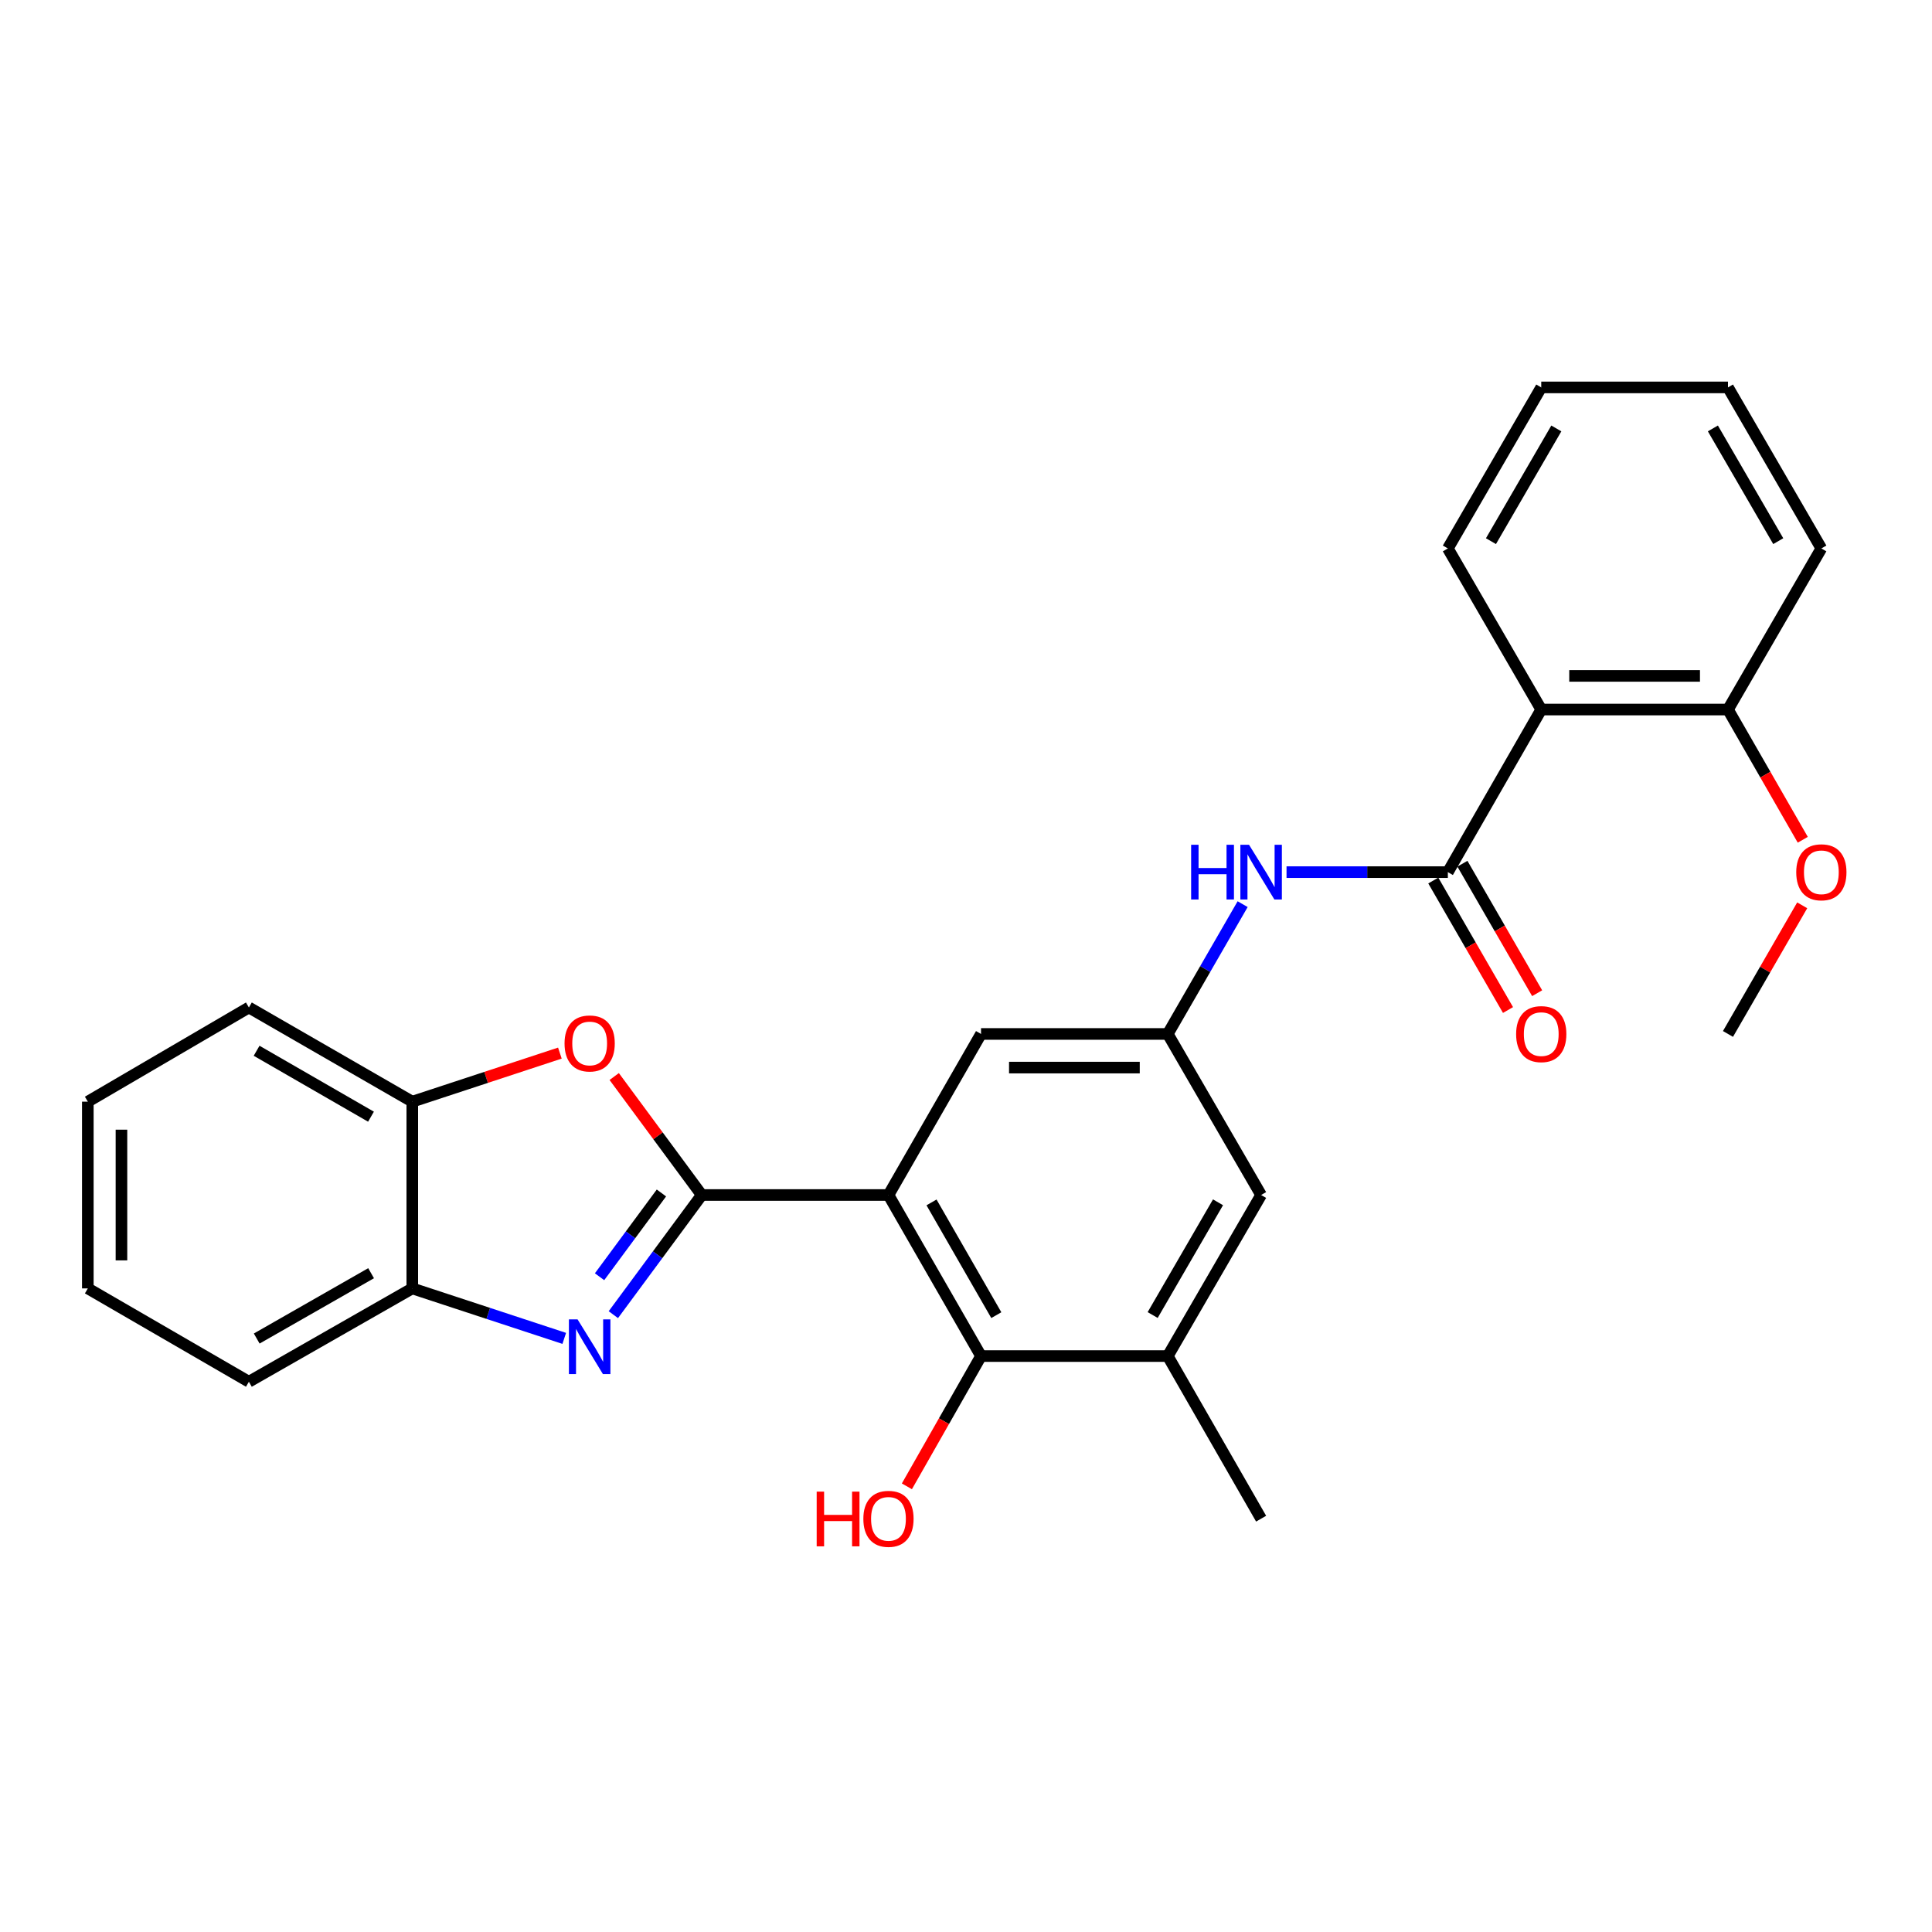 <?xml version='1.0' encoding='iso-8859-1'?>
<svg version='1.1' baseProfile='full'
              xmlns='http://www.w3.org/2000/svg'
                      xmlns:rdkit='http://www.rdkit.org/xml'
                      xmlns:xlink='http://www.w3.org/1999/xlink'
                  xml:space='preserve'
width='1000px' height='1000px' viewBox='0 0 1000 1000'>
<!-- END OF HEADER -->
<rect style='opacity:1.0;fill:#FFFFFF;stroke:none' width='1000' height='1000' x='0' y='0'> </rect>
<path class='bond-0' d='M 363.22,618.535 L 459.872,618.535' style='fill:none;fill-rule:evenodd;stroke:#000000;stroke-width:6px;stroke-linecap:butt;stroke-linejoin:miter;stroke-opacity:1' />
<path class='bond-1' d='M 363.22,618.535 L 340.344,649.503' style='fill:none;fill-rule:evenodd;stroke:#000000;stroke-width:6px;stroke-linecap:butt;stroke-linejoin:miter;stroke-opacity:1' />
<path class='bond-1' d='M 340.344,649.503 L 317.469,680.471' style='fill:none;fill-rule:evenodd;stroke:#0000FF;stroke-width:6px;stroke-linecap:butt;stroke-linejoin:miter;stroke-opacity:1' />
<path class='bond-1' d='M 342.354,617.482 L 326.341,639.159' style='fill:none;fill-rule:evenodd;stroke:#000000;stroke-width:6px;stroke-linecap:butt;stroke-linejoin:miter;stroke-opacity:1' />
<path class='bond-1' d='M 326.341,639.159 L 310.328,660.837' style='fill:none;fill-rule:evenodd;stroke:#0000FF;stroke-width:6px;stroke-linecap:butt;stroke-linejoin:miter;stroke-opacity:1' />
<path class='bond-3' d='M 363.22,618.535 L 340.567,587.872' style='fill:none;fill-rule:evenodd;stroke:#000000;stroke-width:6px;stroke-linecap:butt;stroke-linejoin:miter;stroke-opacity:1' />
<path class='bond-3' d='M 340.567,587.872 L 317.914,557.209' style='fill:none;fill-rule:evenodd;stroke:#FF0000;stroke-width:6px;stroke-linecap:butt;stroke-linejoin:miter;stroke-opacity:1' />
<path class='bond-5' d='M 459.872,618.535 L 507.778,701.898' style='fill:none;fill-rule:evenodd;stroke:#000000;stroke-width:6px;stroke-linecap:butt;stroke-linejoin:miter;stroke-opacity:1' />
<path class='bond-5' d='M 482.153,622.365 L 515.687,680.72' style='fill:none;fill-rule:evenodd;stroke:#000000;stroke-width:6px;stroke-linecap:butt;stroke-linejoin:miter;stroke-opacity:1' />
<path class='bond-11' d='M 459.872,618.535 L 507.778,535.172' style='fill:none;fill-rule:evenodd;stroke:#000000;stroke-width:6px;stroke-linecap:butt;stroke-linejoin:miter;stroke-opacity:1' />
<path class='bond-7' d='M 292.051,692.745 L 252.725,679.811' style='fill:none;fill-rule:evenodd;stroke:#0000FF;stroke-width:6px;stroke-linecap:butt;stroke-linejoin:miter;stroke-opacity:1' />
<path class='bond-7' d='M 252.725,679.811 L 213.4,666.876' style='fill:none;fill-rule:evenodd;stroke:#000000;stroke-width:6px;stroke-linecap:butt;stroke-linejoin:miter;stroke-opacity:1' />
<path class='bond-2' d='M 749.405,451.412 L 707.656,451.412' style='fill:none;fill-rule:evenodd;stroke:#000000;stroke-width:6px;stroke-linecap:butt;stroke-linejoin:miter;stroke-opacity:1' />
<path class='bond-2' d='M 707.656,451.412 L 665.908,451.412' style='fill:none;fill-rule:evenodd;stroke:#0000FF;stroke-width:6px;stroke-linecap:butt;stroke-linejoin:miter;stroke-opacity:1' />
<path class='bond-4' d='M 749.405,451.412 L 797.745,367.256' style='fill:none;fill-rule:evenodd;stroke:#000000;stroke-width:6px;stroke-linecap:butt;stroke-linejoin:miter;stroke-opacity:1' />
<path class='bond-13' d='M 741.865,455.763 L 761.206,489.274' style='fill:none;fill-rule:evenodd;stroke:#000000;stroke-width:6px;stroke-linecap:butt;stroke-linejoin:miter;stroke-opacity:1' />
<path class='bond-13' d='M 761.206,489.274 L 780.546,522.785' style='fill:none;fill-rule:evenodd;stroke:#FF0000;stroke-width:6px;stroke-linecap:butt;stroke-linejoin:miter;stroke-opacity:1' />
<path class='bond-13' d='M 756.944,447.061 L 776.284,480.572' style='fill:none;fill-rule:evenodd;stroke:#000000;stroke-width:6px;stroke-linecap:butt;stroke-linejoin:miter;stroke-opacity:1' />
<path class='bond-13' d='M 776.284,480.572 L 795.625,514.083' style='fill:none;fill-rule:evenodd;stroke:#FF0000;stroke-width:6px;stroke-linecap:butt;stroke-linejoin:miter;stroke-opacity:1' />
<path class='bond-9' d='M 289.79,545.082 L 251.595,557.653' style='fill:none;fill-rule:evenodd;stroke:#FF0000;stroke-width:6px;stroke-linecap:butt;stroke-linejoin:miter;stroke-opacity:1' />
<path class='bond-9' d='M 251.595,557.653 L 213.4,570.223' style='fill:none;fill-rule:evenodd;stroke:#000000;stroke-width:6px;stroke-linecap:butt;stroke-linejoin:miter;stroke-opacity:1' />
<path class='bond-14' d='M 797.745,367.256 L 894.398,367.256' style='fill:none;fill-rule:evenodd;stroke:#000000;stroke-width:6px;stroke-linecap:butt;stroke-linejoin:miter;stroke-opacity:1' />
<path class='bond-14' d='M 812.243,349.846 L 879.9,349.846' style='fill:none;fill-rule:evenodd;stroke:#000000;stroke-width:6px;stroke-linecap:butt;stroke-linejoin:miter;stroke-opacity:1' />
<path class='bond-16' d='M 797.745,367.256 L 749.405,283.873' style='fill:none;fill-rule:evenodd;stroke:#000000;stroke-width:6px;stroke-linecap:butt;stroke-linejoin:miter;stroke-opacity:1' />
<path class='bond-8' d='M 507.778,701.898 L 604.43,701.898' style='fill:none;fill-rule:evenodd;stroke:#000000;stroke-width:6px;stroke-linecap:butt;stroke-linejoin:miter;stroke-opacity:1' />
<path class='bond-15' d='M 507.778,701.898 L 488.589,735.611' style='fill:none;fill-rule:evenodd;stroke:#000000;stroke-width:6px;stroke-linecap:butt;stroke-linejoin:miter;stroke-opacity:1' />
<path class='bond-15' d='M 488.589,735.611 L 469.401,769.323' style='fill:none;fill-rule:evenodd;stroke:#FF0000;stroke-width:6px;stroke-linecap:butt;stroke-linejoin:miter;stroke-opacity:1' />
<path class='bond-6' d='M 643.188,467.99 L 623.809,501.581' style='fill:none;fill-rule:evenodd;stroke:#0000FF;stroke-width:6px;stroke-linecap:butt;stroke-linejoin:miter;stroke-opacity:1' />
<path class='bond-6' d='M 623.809,501.581 L 604.43,535.172' style='fill:none;fill-rule:evenodd;stroke:#000000;stroke-width:6px;stroke-linecap:butt;stroke-linejoin:miter;stroke-opacity:1' />
<path class='bond-19' d='M 213.4,666.876 L 128.827,715.188' style='fill:none;fill-rule:evenodd;stroke:#000000;stroke-width:6px;stroke-linecap:butt;stroke-linejoin:miter;stroke-opacity:1' />
<path class='bond-19' d='M 192.078,659.006 L 132.878,692.824' style='fill:none;fill-rule:evenodd;stroke:#000000;stroke-width:6px;stroke-linecap:butt;stroke-linejoin:miter;stroke-opacity:1' />
<path class='bond-27' d='M 213.4,666.876 L 213.4,570.223' style='fill:none;fill-rule:evenodd;stroke:#000000;stroke-width:6px;stroke-linecap:butt;stroke-linejoin:miter;stroke-opacity:1' />
<path class='bond-18' d='M 604.43,701.898 L 652.752,786.065' style='fill:none;fill-rule:evenodd;stroke:#000000;stroke-width:6px;stroke-linecap:butt;stroke-linejoin:miter;stroke-opacity:1' />
<path class='bond-29' d='M 604.43,701.898 L 652.752,618.535' style='fill:none;fill-rule:evenodd;stroke:#000000;stroke-width:6px;stroke-linecap:butt;stroke-linejoin:miter;stroke-opacity:1' />
<path class='bond-29' d='M 596.617,680.663 L 630.442,622.309' style='fill:none;fill-rule:evenodd;stroke:#000000;stroke-width:6px;stroke-linecap:butt;stroke-linejoin:miter;stroke-opacity:1' />
<path class='bond-20' d='M 213.4,570.223 L 128.827,521.476' style='fill:none;fill-rule:evenodd;stroke:#000000;stroke-width:6px;stroke-linecap:butt;stroke-linejoin:miter;stroke-opacity:1' />
<path class='bond-20' d='M 192.02,577.995 L 132.819,543.872' style='fill:none;fill-rule:evenodd;stroke:#000000;stroke-width:6px;stroke-linecap:butt;stroke-linejoin:miter;stroke-opacity:1' />
<path class='bond-10' d='M 604.43,535.172 L 507.778,535.172' style='fill:none;fill-rule:evenodd;stroke:#000000;stroke-width:6px;stroke-linecap:butt;stroke-linejoin:miter;stroke-opacity:1' />
<path class='bond-10' d='M 589.933,552.582 L 522.276,552.582' style='fill:none;fill-rule:evenodd;stroke:#000000;stroke-width:6px;stroke-linecap:butt;stroke-linejoin:miter;stroke-opacity:1' />
<path class='bond-12' d='M 604.43,535.172 L 652.752,618.535' style='fill:none;fill-rule:evenodd;stroke:#000000;stroke-width:6px;stroke-linecap:butt;stroke-linejoin:miter;stroke-opacity:1' />
<path class='bond-17' d='M 894.398,367.256 L 913.755,400.961' style='fill:none;fill-rule:evenodd;stroke:#000000;stroke-width:6px;stroke-linecap:butt;stroke-linejoin:miter;stroke-opacity:1' />
<path class='bond-17' d='M 913.755,400.961 L 933.112,434.666' style='fill:none;fill-rule:evenodd;stroke:#FF0000;stroke-width:6px;stroke-linecap:butt;stroke-linejoin:miter;stroke-opacity:1' />
<path class='bond-21' d='M 894.398,367.256 L 942.729,283.873' style='fill:none;fill-rule:evenodd;stroke:#000000;stroke-width:6px;stroke-linecap:butt;stroke-linejoin:miter;stroke-opacity:1' />
<path class='bond-23' d='M 749.405,283.873 L 797.745,200.52' style='fill:none;fill-rule:evenodd;stroke:#000000;stroke-width:6px;stroke-linecap:butt;stroke-linejoin:miter;stroke-opacity:1' />
<path class='bond-23' d='M 771.716,280.104 L 805.555,221.757' style='fill:none;fill-rule:evenodd;stroke:#000000;stroke-width:6px;stroke-linecap:butt;stroke-linejoin:miter;stroke-opacity:1' />
<path class='bond-22' d='M 932.817,468.59 L 913.608,501.881' style='fill:none;fill-rule:evenodd;stroke:#FF0000;stroke-width:6px;stroke-linecap:butt;stroke-linejoin:miter;stroke-opacity:1' />
<path class='bond-22' d='M 913.608,501.881 L 894.398,535.172' style='fill:none;fill-rule:evenodd;stroke:#000000;stroke-width:6px;stroke-linecap:butt;stroke-linejoin:miter;stroke-opacity:1' />
<path class='bond-24' d='M 128.827,715.188 L 45.455,666.876' style='fill:none;fill-rule:evenodd;stroke:#000000;stroke-width:6px;stroke-linecap:butt;stroke-linejoin:miter;stroke-opacity:1' />
<path class='bond-25' d='M 128.827,521.476 L 45.455,570.223' style='fill:none;fill-rule:evenodd;stroke:#000000;stroke-width:6px;stroke-linecap:butt;stroke-linejoin:miter;stroke-opacity:1' />
<path class='bond-30' d='M 942.729,283.873 L 894.398,200.52' style='fill:none;fill-rule:evenodd;stroke:#000000;stroke-width:6px;stroke-linecap:butt;stroke-linejoin:miter;stroke-opacity:1' />
<path class='bond-30' d='M 920.419,280.103 L 886.587,221.755' style='fill:none;fill-rule:evenodd;stroke:#000000;stroke-width:6px;stroke-linecap:butt;stroke-linejoin:miter;stroke-opacity:1' />
<path class='bond-26' d='M 797.745,200.52 L 894.398,200.52' style='fill:none;fill-rule:evenodd;stroke:#000000;stroke-width:6px;stroke-linecap:butt;stroke-linejoin:miter;stroke-opacity:1' />
<path class='bond-28' d='M 45.455,666.876 L 45.455,570.223' style='fill:none;fill-rule:evenodd;stroke:#000000;stroke-width:6px;stroke-linecap:butt;stroke-linejoin:miter;stroke-opacity:1' />
<path class='bond-28' d='M 62.864,652.378 L 62.864,584.721' style='fill:none;fill-rule:evenodd;stroke:#000000;stroke-width:6px;stroke-linecap:butt;stroke-linejoin:miter;stroke-opacity:1' />
<path  class='atom-2' d='M 298.947 682.912
L 308.227 697.912
Q 309.147 699.392, 310.627 702.072
Q 312.107 704.752, 312.187 704.912
L 312.187 682.912
L 315.947 682.912
L 315.947 711.232
L 312.067 711.232
L 302.107 694.832
Q 300.947 692.912, 299.707 690.712
Q 298.507 688.512, 298.147 687.832
L 298.147 711.232
L 294.467 711.232
L 294.467 682.912
L 298.947 682.912
' fill='#0000FF'/>
<path  class='atom-4' d='M 292.207 540.088
Q 292.207 533.288, 295.567 529.488
Q 298.927 525.688, 305.207 525.688
Q 311.487 525.688, 314.847 529.488
Q 318.207 533.288, 318.207 540.088
Q 318.207 546.968, 314.807 550.888
Q 311.407 554.768, 305.207 554.768
Q 298.967 554.768, 295.567 550.888
Q 292.207 547.008, 292.207 540.088
M 305.207 551.568
Q 309.527 551.568, 311.847 548.688
Q 314.207 545.768, 314.207 540.088
Q 314.207 534.528, 311.847 531.728
Q 309.527 528.888, 305.207 528.888
Q 300.887 528.888, 298.527 531.688
Q 296.207 534.488, 296.207 540.088
Q 296.207 545.808, 298.527 548.688
Q 300.887 551.568, 305.207 551.568
' fill='#FF0000'/>
<path  class='atom-7' d='M 616.532 437.252
L 620.372 437.252
L 620.372 449.292
L 634.852 449.292
L 634.852 437.252
L 638.692 437.252
L 638.692 465.572
L 634.852 465.572
L 634.852 452.492
L 620.372 452.492
L 620.372 465.572
L 616.532 465.572
L 616.532 437.252
' fill='#0000FF'/>
<path  class='atom-7' d='M 646.492 437.252
L 655.772 452.252
Q 656.692 453.732, 658.172 456.412
Q 659.652 459.092, 659.732 459.252
L 659.732 437.252
L 663.492 437.252
L 663.492 465.572
L 659.612 465.572
L 649.652 449.172
Q 648.492 447.252, 647.252 445.052
Q 646.052 442.852, 645.692 442.172
L 645.692 465.572
L 642.012 465.572
L 642.012 437.252
L 646.492 437.252
' fill='#0000FF'/>
<path  class='atom-14' d='M 784.745 535.252
Q 784.745 528.452, 788.105 524.652
Q 791.465 520.852, 797.745 520.852
Q 804.025 520.852, 807.385 524.652
Q 810.745 528.452, 810.745 535.252
Q 810.745 542.132, 807.345 546.052
Q 803.945 549.932, 797.745 549.932
Q 791.505 549.932, 788.105 546.052
Q 784.745 542.172, 784.745 535.252
M 797.745 546.732
Q 802.065 546.732, 804.385 543.852
Q 806.745 540.932, 806.745 535.252
Q 806.745 529.692, 804.385 526.892
Q 802.065 524.052, 797.745 524.052
Q 793.425 524.052, 791.065 526.852
Q 788.745 529.652, 788.745 535.252
Q 788.745 540.972, 791.065 543.852
Q 793.425 546.732, 797.745 546.732
' fill='#FF0000'/>
<path  class='atom-16' d='M 422.712 772.065
L 426.552 772.065
L 426.552 784.105
L 441.032 784.105
L 441.032 772.065
L 444.872 772.065
L 444.872 800.385
L 441.032 800.385
L 441.032 787.305
L 426.552 787.305
L 426.552 800.385
L 422.712 800.385
L 422.712 772.065
' fill='#FF0000'/>
<path  class='atom-16' d='M 446.872 786.145
Q 446.872 779.345, 450.232 775.545
Q 453.592 771.745, 459.872 771.745
Q 466.152 771.745, 469.512 775.545
Q 472.872 779.345, 472.872 786.145
Q 472.872 793.025, 469.472 796.945
Q 466.072 800.825, 459.872 800.825
Q 453.632 800.825, 450.232 796.945
Q 446.872 793.065, 446.872 786.145
M 459.872 797.625
Q 464.192 797.625, 466.512 794.745
Q 468.872 791.825, 468.872 786.145
Q 468.872 780.585, 466.512 777.785
Q 464.192 774.945, 459.872 774.945
Q 455.552 774.945, 453.192 777.745
Q 450.872 780.545, 450.872 786.145
Q 450.872 791.865, 453.192 794.745
Q 455.552 797.625, 459.872 797.625
' fill='#FF0000'/>
<path  class='atom-18' d='M 929.729 451.492
Q 929.729 444.692, 933.089 440.892
Q 936.449 437.092, 942.729 437.092
Q 949.009 437.092, 952.369 440.892
Q 955.729 444.692, 955.729 451.492
Q 955.729 458.372, 952.329 462.292
Q 948.929 466.172, 942.729 466.172
Q 936.489 466.172, 933.089 462.292
Q 929.729 458.412, 929.729 451.492
M 942.729 462.972
Q 947.049 462.972, 949.369 460.092
Q 951.729 457.172, 951.729 451.492
Q 951.729 445.932, 949.369 443.132
Q 947.049 440.292, 942.729 440.292
Q 938.409 440.292, 936.049 443.092
Q 933.729 445.892, 933.729 451.492
Q 933.729 457.212, 936.049 460.092
Q 938.409 462.972, 942.729 462.972
' fill='#FF0000'/>
</svg>
